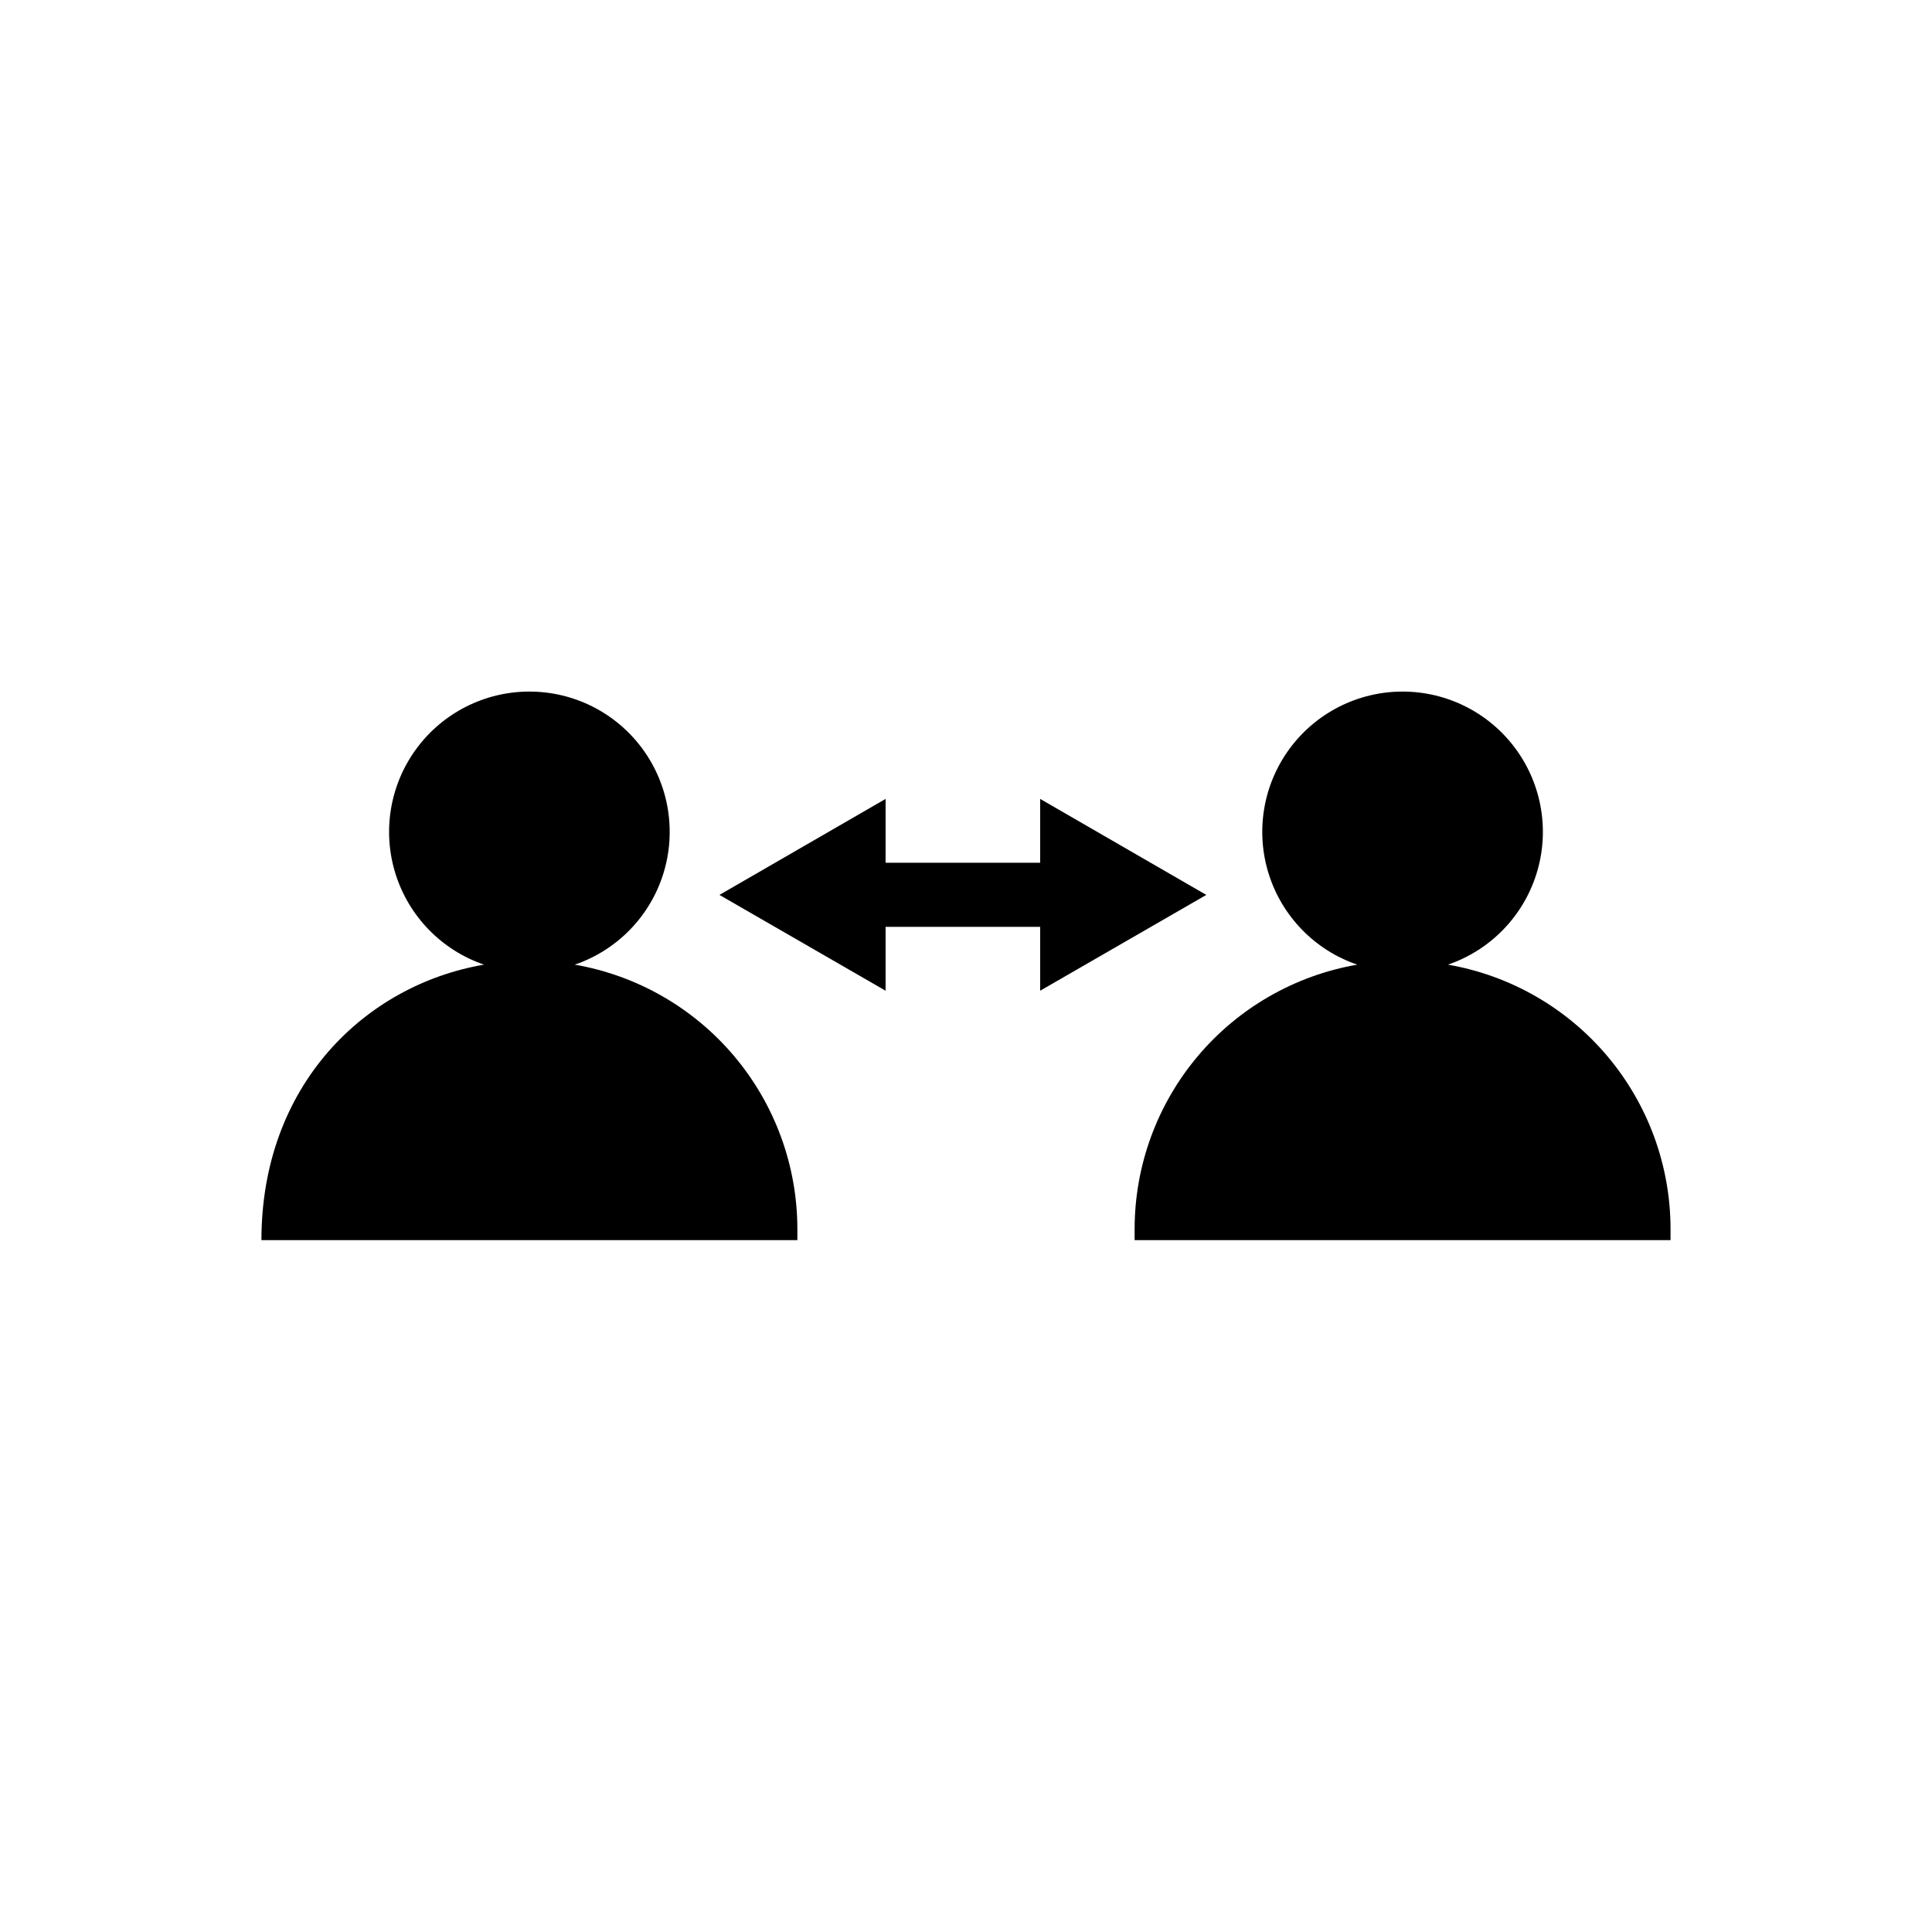 <?xml version="1.0" encoding="UTF-8"?>
<!-- Uploaded to: SVG Repo, www.svgrepo.com, Generator: SVG Repo Mixer Tools -->
<svg fill="#000000" width="800px" height="800px" version="1.1" viewBox="144 144 512 512" xmlns="http://www.w3.org/2000/svg">
 <g>
  <path d="m355.31 469.62c-0.027-16.742-5.961-32.938-16.75-45.738-10.793-12.801-25.75-21.383-42.246-24.242 11.199-3.824 19.91-12.754 23.457-24.047 3.543-11.293 1.5-23.602-5.504-33.141-7.004-9.543-18.133-15.18-29.973-15.18-11.836 0-22.965 5.637-29.969 15.18-7.004 9.539-9.051 21.848-5.504 33.141 3.547 11.293 12.258 20.223 23.457 24.047-31.535 5.391-58.996 31.941-58.996 73.004h142.03z"/>
  <path d="m586.71 469.62c-0.027-16.742-5.957-32.938-16.75-45.738-10.789-12.801-25.75-21.383-42.246-24.242 11.199-3.824 19.91-12.754 23.457-24.047 3.547-11.293 1.504-23.602-5.504-33.141-7.004-9.543-18.133-15.18-29.969-15.18-11.836 0-22.969 5.637-29.973 15.18-7.004 9.539-9.047 21.848-5.504 33.141 3.547 11.293 12.258 20.223 23.461 24.047-16.496 2.859-31.457 11.441-42.25 24.242-10.789 12.801-16.719 28.996-16.746 45.738v3.023h142.02z"/>
  <path d="m334.66 381.16 44.031 25.391v-16.926h40.961v16.926l44.031-25.391-44.031-25.441v16.926h-40.961v-16.926z"/>
 </g>
</svg>